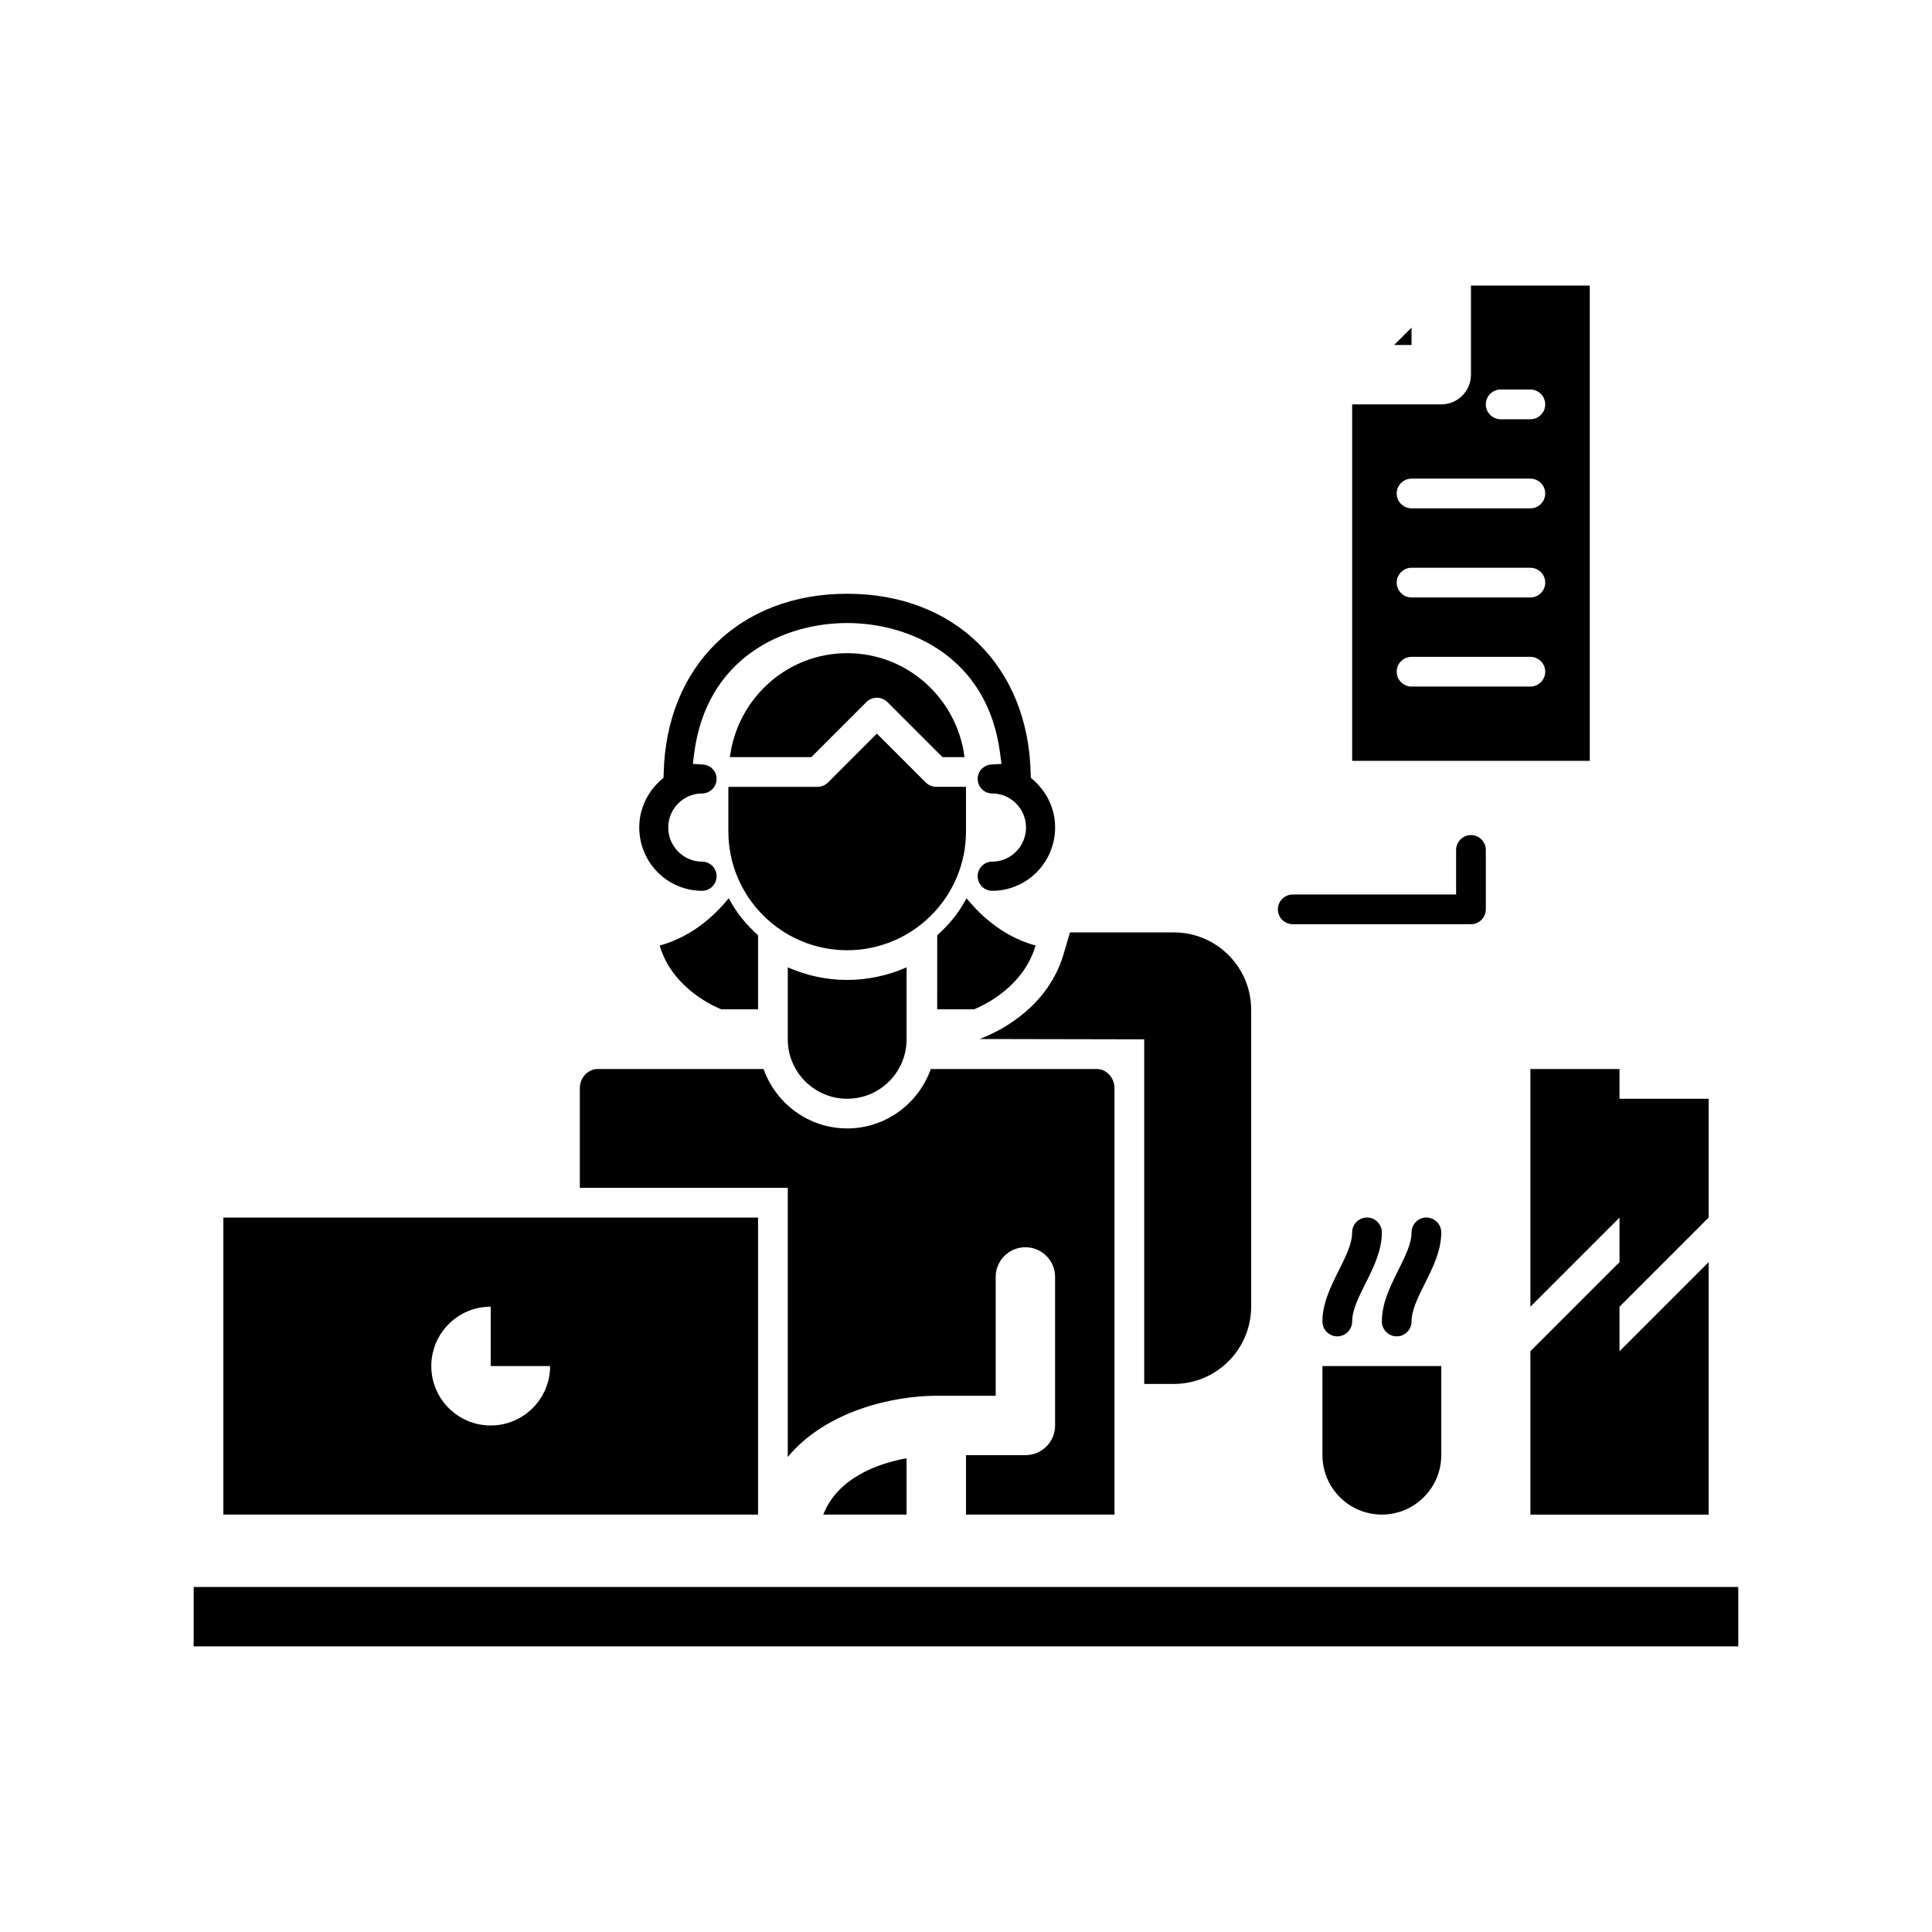 <?xml version="1.0" encoding="UTF-8"?>
<!-- Uploaded to: SVG Repo, www.svgrepo.com, Generator: SVG Repo Mixer Tools -->
<svg fill="#000000" width="800px" height="800px" version="1.1" viewBox="144 144 512 512" xmlns="http://www.w3.org/2000/svg">
 <path d="m565.31 345.63h-62.977v-94.465h23.617c4.352 0 7.871-3.519 7.871-7.871v-23.617h31.488zm-51.848-110.21 4.613-4.613v4.613zm36.102 43.297c2.164 0 3.938-1.77 3.938-3.938 0-2.164-1.77-3.938-3.938-3.938h-31.488c-2.164 0-3.938 1.77-3.938 3.938 0 2.164 1.77 3.938 3.938 3.938zm0 23.617c2.164 0 3.938-1.77 3.938-3.938 0-2.164-1.77-3.938-3.938-3.938h-31.488c-2.164 0-3.938 1.77-3.938 3.938 0 2.164 1.77 3.938 3.938 3.938zm0 23.613c2.164 0 3.938-1.77 3.938-3.938 0-2.164-1.77-3.938-3.938-3.938h-31.488c-2.164 0-3.938 1.77-3.938 3.938 0 2.164 1.77 3.938 3.938 3.938zm-15.742 62.977c2.164 0 3.938-1.77 3.938-3.938v-15.742c0-2.164-1.77-3.938-3.938-3.938-2.164 0-3.938 1.77-3.938 3.938v11.809h-43.297c-2.164 0-3.938 1.77-3.938 3.938 0 2.164 1.77 3.938 3.938 3.938zm15.742-133.82c2.164 0 3.938-1.77 3.938-3.938 0-2.164-1.77-3.938-3.938-3.938h-7.871c-2.164 0-3.938 1.77-3.938 3.938 0 2.164 1.77 3.938 3.938 3.938zm-346.37 211.56v78.719h141.7v-78.719zm70.848 55.102c-8.691 0-15.742-7.055-15.742-15.742 0-8.691 7.055-15.742 15.742-15.742v15.742h15.742c0 8.691-7.051 15.742-15.742 15.742zm110.21 8.684v14.926h-22.074c3.844-9.785 14.508-13.555 22.074-14.926zm50.383-103.15h-43.957c-3.266 9.141-11.926 15.742-22.168 15.742-10.242 0-18.902-6.606-22.16-15.742h-43.965c-2.598 0-4.723 2.305-4.723 5.133v26.355h55.105v71.32c10.258-12.359 28.199-16.215 39.359-16.215h15.742v-31.488c0-4.352 3.519-7.871 7.871-7.871 4.352 0 7.871 3.519 7.871 7.871v39.359c0 4.352-3.519 7.871-7.871 7.871h-15.742v15.742h39.359v-112.95c0-2.824-2.125-5.133-4.723-5.133zm75.57 118.08c-8.691 0-15.742-7.062-15.742-15.742v-23.617h31.488v23.617c-0.004 8.672-7.055 15.742-15.746 15.742zm-7.871-51.168c0-3.008 1.707-6.422 3.519-10.043 2.141-4.285 4.352-8.707 4.352-13.574 0-2.164-1.77-3.938-3.938-3.938-2.164 0-3.938 1.77-3.938 3.938 0 3.008-1.707 6.422-3.519 10.043-2.137 4.277-4.352 8.711-4.352 13.574 0 2.164 1.77 3.938 3.938 3.938 2.164 0 3.938-1.773 3.938-3.938zm15.742 0c0-3.008 1.707-6.422 3.519-10.043 2.141-4.285 4.352-8.707 4.352-13.574 0-2.164-1.77-3.938-3.938-3.938-2.164 0-3.938 1.77-3.938 3.938 0 3.008-1.707 6.422-3.519 10.043-2.137 4.277-4.348 8.711-4.348 13.574 0 2.164 1.77 3.938 3.938 3.938 2.164 0 3.934-1.773 3.934-3.938zm-322.75 86.098h409.34v-15.742l-409.34-0.004zm228.29-217.02c0-4.754-2-9.172-5.613-12.445l-0.828-0.738-0.031-1.133c-0.652-28.488-20.199-47.625-48.633-47.625-28.434 0-47.98 19.137-48.633 47.625l-0.031 1.133-0.828 0.738c-3.609 3.273-5.609 7.68-5.609 12.445 0 9.266 7.469 16.781 16.656 16.781 2.117 0 3.84-1.73 3.84-3.871 0-2.133-1.73-3.856-3.84-3.856-4.945 0-8.973-4.07-8.973-9.047 0-4.977 4.031-9.02 8.973-9.02 2.117 0 3.84-1.746 3.84-3.871 0-2.016-1.535-3.644-3.59-3.793l-2.707-0.18 0.348-2.715c3.25-25.543 23.883-34.605 40.547-34.605s37.297 9.062 40.539 34.605l0.355 2.715-2.715 0.18c-2.047 0.156-3.59 1.785-3.59 3.793 0 2.133 1.73 3.871 3.848 3.871 4.945 0 8.965 4.055 8.965 9.02 0 4.984-4.023 9.047-8.965 9.047-2.125 0-3.848 1.723-3.848 3.856 0 2.141 1.73 3.871 3.848 3.871 9.207 0 16.676-7.519 16.676-16.781zm173.19 103.38v-31.488h-23.617v-7.871h-23.617v62.977l23.617-23.617v11.809l-23.617 23.617v43.297h47.234v-66.914l-23.617 23.617v-11.809zm-251.91-55.191h-9.777c-3.227-1.348-13.18-6.266-16.297-16.902 7.824-2.141 13.793-7.031 18.309-12.531 2.133 4.062 4.754 7.102 7.762 9.801zm47.477-19.633c3.016-2.699 5.629-5.738 7.762-9.801 4.519 5.504 10.484 10.383 18.309 12.531-3.117 10.645-13.066 15.562-16.297 16.902h-9.777zm-23.859 11.848c-5.606 0-10.918-1.211-15.742-3.336v19.082c0 8.684 7.055 15.742 15.742 15.742 8.691 0 15.742-7.062 15.742-15.742v-19.082c-4.824 2.113-10.137 3.336-15.742 3.336zm31.488-51.168v11.809c0 17.367-14.129 31.488-31.488 31.488s-31.488-14.121-31.488-31.488v-11.809h23.617c1.031 0 2.047-0.426 2.785-1.148l12.957-12.969 12.957 12.957c0.738 0.73 1.754 1.148 2.785 1.148l7.875 0.004zm-40.992-7.875 14.594-14.594c0.746-0.746 1.738-1.148 2.785-1.148s2.039 0.41 2.785 1.148l14.594 14.594h5.84c-1.961-15.492-15.074-27.551-31.086-27.551s-29.125 12.059-31.086 27.551zm116.56 66.914v78.719c0 11.289-9.18 20.469-20.469 20.469h-7.871v-91.316l-43.602-0.086 1.465-0.605c4.922-2.07 16.793-8.328 20.789-21.953l1.676-5.691 27.543-0.004c11.289 0 20.469 9.18 20.469 20.469z"/>
</svg>